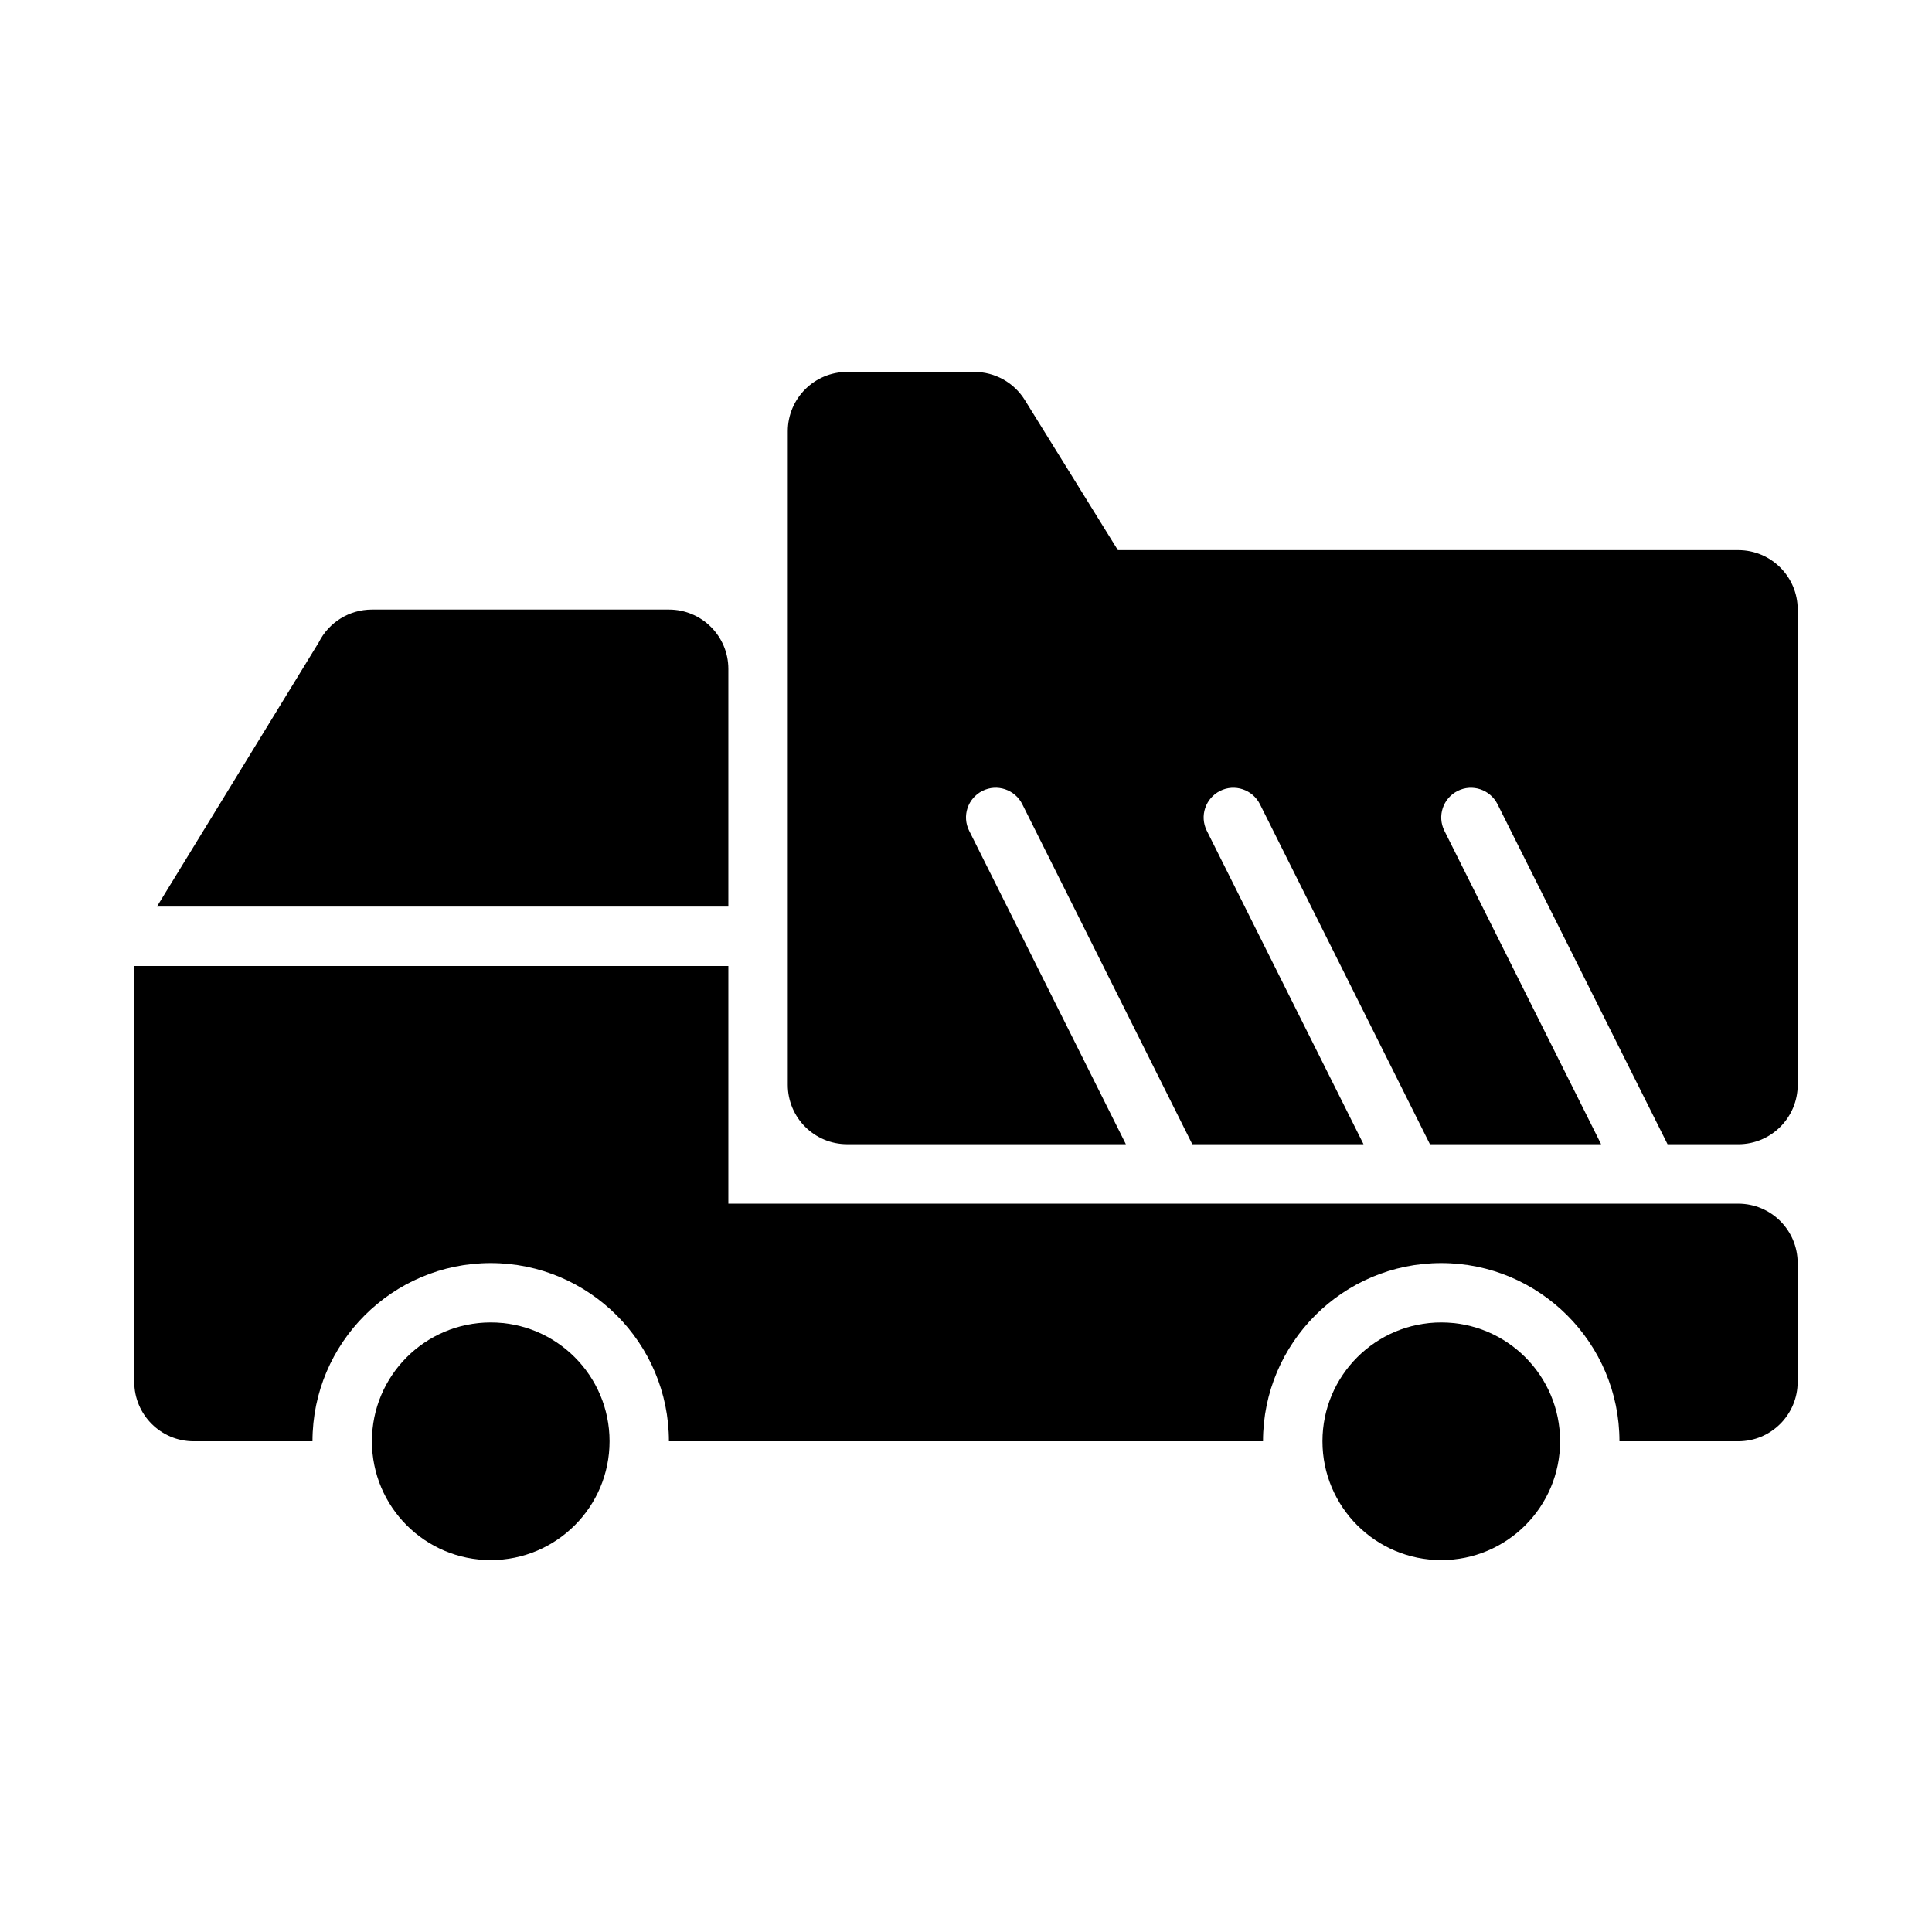 <?xml version="1.0" encoding="UTF-8"?>
<!-- Uploaded to: SVG Repo, www.svgrepo.com, Generator: SVG Repo Mixer Tools -->
<svg fill="#000000" width="800px" height="800px" version="1.1" viewBox="144 144 512 512" xmlns="http://www.w3.org/2000/svg">
 <g>
  <path d="m305.54 525.95c0 17.391-14.098 31.488-31.488 31.488s-31.488-14.098-31.488-31.488 14.098-31.488 31.488-31.488 31.488 14.098 31.488 31.488"/>
  <path d="m557.44 525.95c0 17.391-14.098 31.488-31.488 31.488s-31.488-14.098-31.488-31.488 14.098-31.488 31.488-31.488 31.488 14.098 31.488 31.488"/>
  <path d="m337.02 321.28c0-8.703-7.051-15.742-15.742-15.742h-78.723c-5.965 0-11.414 3.367-14.082 8.703l-42.883 70.016h151.43z"/>
  <path d="m604.67 462.98h-267.65v-62.977h-157.44v110.21c0 8.695 7.047 15.742 15.742 15.742h31.488c0-26.047 21.188-47.23 47.23-47.23 26.047 0 47.23 21.188 47.23 47.23h157.44c0-26.047 21.188-47.23 47.23-47.23 26.047 0 47.23 21.188 47.23 47.23h31.488c8.695 0 15.742-7.051 15.742-15.742v-31.488c0.008-8.695-7.039-15.742-15.734-15.742z"/>
  <path d="m604.67 289.79h-164.42l-24.668-39.789c-2.875-4.629-7.934-7.441-13.387-7.441h-33.684c-8.695 0-15.742 7.043-15.742 15.742v173.18c0 8.703 7.051 15.742 15.742 15.742h73.855l-41.535-83.07c-1.945-3.891-0.367-8.609 3.519-10.562 3.891-1.953 8.617-0.355 10.562 3.519l45.055 90.117h45.379l-41.535-83.07c-1.945-3.891-0.367-8.609 3.519-10.562 3.883-1.953 8.609-0.355 10.562 3.519l45.055 90.113h45.363l-41.535-83.07c-1.945-3.891-0.367-8.609 3.519-10.562 3.898-1.953 8.609-0.355 10.562 3.519l45.062 90.113h18.75c8.695 0 15.742-7.043 15.742-15.742v-125.95c0-8.703-7.047-15.746-15.742-15.746z"/>
 </g>
</svg>